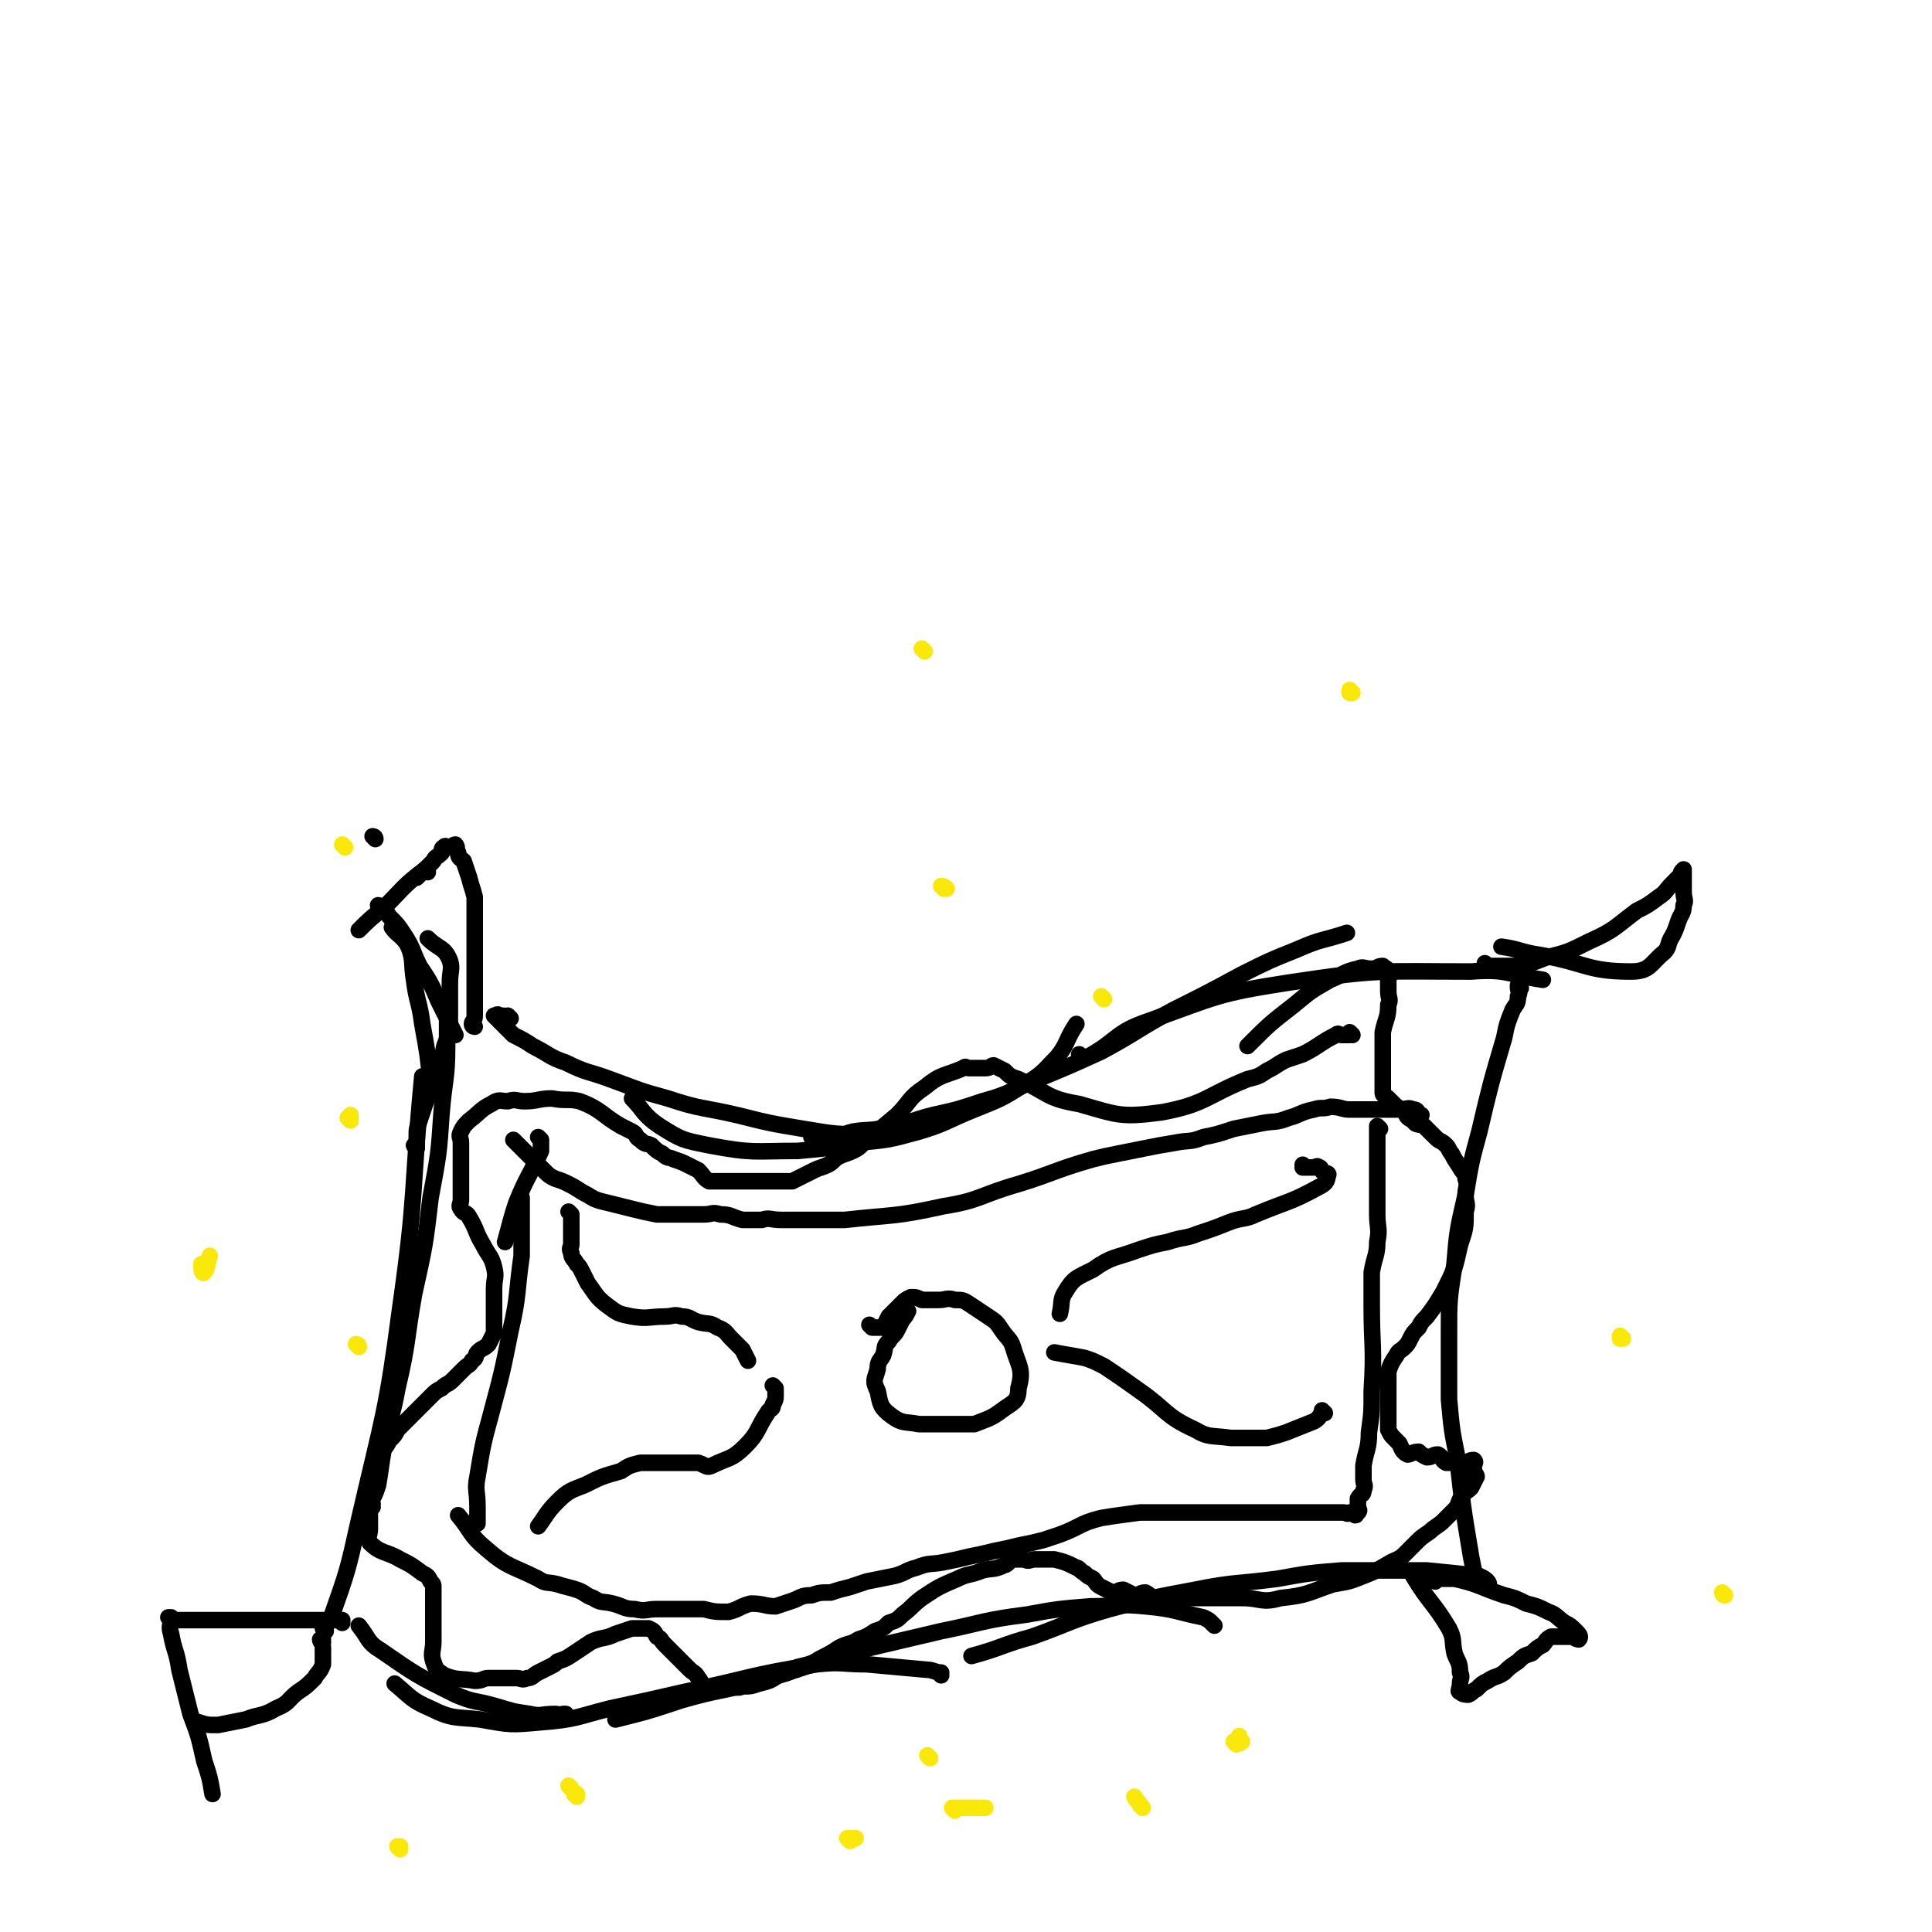 <svg viewBox='0 0 700 700' version='1.1' xmlns='http://www.w3.org/2000/svg' xmlns:xlink='http://www.w3.org/1999/xlink'><g fill='none' stroke='#000000' stroke-width='6' stroke-linecap='round' stroke-linejoin='round'><path d='M185,369c0,0 -1,-1 -1,-1 0,0 0,0 1,1 0,0 0,0 0,0 -2,-1 -2,-1 -4,-1 -1,-1 -1,0 -2,0 0,0 0,0 0,0 1,1 1,1 3,3 2,2 2,2 4,4 4,2 4,2 7,4 6,3 6,4 12,6 8,4 8,3 16,6 11,4 10,4 21,7 12,4 12,3 25,6 12,3 12,3 24,5 12,2 12,2 24,2 11,0 11,-1 21,-3 '/><path d='M230,399c0,0 -1,-1 -1,-1 0,0 0,0 1,1 0,0 0,0 0,0 0,0 -1,-1 -1,-1 4,4 4,6 10,10 8,5 8,5 18,7 16,3 16,2 32,2 11,-1 11,-1 22,-3 11,-1 11,-1 22,-4 10,-3 10,-4 20,-8 10,-4 10,-4 18,-9 7,-4 7,-5 12,-10 4,-5 3,-6 7,-12 '/><path d='M295,413c0,0 -1,-1 -1,-1 0,0 0,0 1,1 0,0 0,0 0,0 1,0 1,0 2,0 2,0 2,0 4,0 4,-1 4,-2 8,-3 6,-1 7,0 13,-2 8,-1 8,-2 16,-4 9,-2 9,-2 18,-5 11,-3 10,-4 20,-8 12,-5 12,-5 23,-10 13,-7 13,-8 26,-15 12,-6 12,-6 25,-13 10,-5 10,-5 20,-9 9,-4 9,-3 18,-6 '/><path d='M392,383c0,0 -1,-1 -1,-1 0,0 1,1 3,1 11,-6 10,-9 22,-13 25,-9 25,-10 51,-14 33,-5 33,-4 66,-4 13,-1 13,1 26,3 '/><path d='M551,358c0,0 -1,-1 -1,-1 0,0 0,0 0,1 0,1 1,1 0,3 0,3 -1,3 -2,5 -2,5 -2,5 -3,10 -5,17 -5,17 -9,34 -3,11 -3,11 -5,23 -3,13 -3,13 -4,25 -2,13 -2,13 -2,25 0,12 0,12 0,24 1,11 1,11 3,21 2,18 2,18 5,36 1,5 1,5 2,10 '/><path d='M540,576c0,0 -1,-1 -1,-1 0,0 0,1 0,0 0,0 1,-1 0,-2 -1,-1 -1,-1 -3,-2 -9,-1 -9,-1 -19,-2 -6,0 -6,0 -13,0 -9,0 -9,0 -18,0 -12,1 -12,1 -23,3 -15,2 -15,1 -30,4 -16,3 -16,3 -31,7 -14,4 -14,5 -28,10 -11,3 -11,4 -22,7 '/><path d='M440,589c0,0 -1,-1 -1,-1 0,0 0,0 0,0 0,0 0,0 0,0 -1,-1 -1,-1 -3,-2 -10,-2 -10,-3 -21,-4 -10,-1 -10,0 -20,0 -12,1 -12,1 -23,3 -16,2 -16,3 -31,6 -17,4 -17,4 -34,8 -16,5 -15,5 -31,10 -15,4 -15,3 -29,7 -12,4 -12,4 -24,7 '/><path d='M341,607c0,0 -1,-1 -1,-1 0,0 1,0 1,0 -2,0 -3,-1 -5,-1 -11,-1 -11,-1 -22,-2 -9,0 -9,-1 -18,0 -25,4 -24,5 -48,10 -13,3 -13,3 -27,6 -12,3 -12,4 -25,5 -11,1 -11,1 -22,-1 -9,-1 -10,0 -18,-4 -7,-3 -7,-4 -13,-9 '/><path d='M205,622c0,0 -1,-1 -1,-1 0,0 1,0 1,0 -2,1 -2,0 -4,0 -5,0 -5,1 -9,0 -7,-1 -6,-1 -13,-3 -7,-2 -7,-1 -14,-4 -14,-7 -14,-7 -27,-16 -5,-3 -4,-4 -8,-9 '/><path d='M118,591c0,0 -1,-1 -1,-1 0,0 1,1 1,0 0,0 -1,-1 0,-2 0,-1 2,0 2,-2 6,-17 6,-17 10,-35 9,-39 10,-39 15,-77 6,-42 4,-42 8,-84 '/><path d='M135,546c0,0 -1,-1 -1,-1 0,0 1,1 1,0 0,0 -1,-1 0,-2 1,-2 1,-2 2,-5 1,-6 1,-7 2,-13 2,-11 3,-11 5,-22 4,-17 3,-17 6,-34 4,-18 4,-18 6,-35 3,-16 3,-16 4,-31 1,-12 2,-12 2,-24 0,-8 0,-8 0,-16 '/><path d='M151,416c0,0 -1,-1 -1,-1 0,0 1,1 1,1 0,-2 0,-2 0,-4 0,-3 0,-3 1,-6 1,-3 1,-3 2,-6 2,-5 1,-5 3,-9 2,-6 3,-6 4,-12 2,-5 2,-6 2,-12 0,-5 0,-5 0,-11 0,-4 1,-5 0,-8 -2,-5 -4,-4 -8,-8 '/><path d='M172,372c0,0 -1,-1 -1,-1 0,0 0,0 1,1 0,0 0,0 0,0 0,0 -1,0 -1,-1 0,-1 1,-1 1,-3 0,-1 0,-1 0,-3 0,-2 0,-2 0,-4 0,-3 0,-3 0,-6 0,-3 0,-3 0,-6 0,-4 0,-4 0,-8 0,-4 0,-4 0,-8 0,-4 0,-4 0,-8 -1,-4 -1,-3 -2,-7 -1,-3 -1,-3 -2,-6 -1,-1 -2,-1 -2,-3 -1,-1 0,-2 -1,-3 -1,0 -1,1 -2,1 -1,0 -2,-1 -2,0 -1,0 -1,1 -1,2 -2,2 -2,1 -3,3 -3,3 -3,3 -6,6 '/><path d='M138,329c0,0 -1,-1 -1,-1 0,0 1,0 1,1 0,0 0,0 0,0 1,1 2,1 3,3 3,3 3,3 5,6 4,6 3,6 6,12 4,6 4,6 7,13 3,6 3,6 6,12 '/><path d='M143,337c0,0 -1,-1 -1,-1 0,0 1,0 1,1 0,0 0,0 0,0 0,0 -1,-1 -1,-1 2,3 4,3 6,7 2,5 1,6 2,12 1,8 2,8 3,16 2,11 2,11 3,21 '/><path d='M117,595c0,0 -1,-1 -1,-1 0,0 1,0 1,0 0,0 0,0 0,0 0,1 -1,0 -1,0 0,1 1,1 1,3 0,1 0,1 0,3 0,1 0,1 0,3 -1,3 -2,3 -3,5 -3,3 -3,3 -6,5 -4,3 -3,4 -8,6 -5,3 -6,2 -11,4 -5,1 -5,1 -10,2 -4,0 -4,0 -7,-1 '/><path d='M124,588c0,0 -1,-1 -1,-1 0,0 1,0 1,0 0,0 0,0 0,0 -2,0 -2,0 -3,0 -7,0 -7,0 -14,0 -7,0 -7,0 -14,0 -10,0 -10,0 -21,0 -4,0 -4,0 -8,0 '/><path d='M62,587c0,0 0,-1 -1,-1 0,0 1,0 1,0 0,0 0,0 0,0 0,3 -1,3 0,6 1,6 2,6 3,13 2,8 2,8 4,16 3,8 3,8 5,17 2,6 2,6 3,12 '/><path d='M539,350c0,0 -1,-1 -1,-1 0,0 0,0 0,1 0,0 0,0 0,0 1,0 0,-1 0,-1 0,0 1,1 1,1 1,0 1,0 2,0 1,0 1,0 2,0 1,0 1,0 2,0 3,0 3,0 5,0 5,-1 5,-1 10,-3 8,-2 8,-2 16,-6 9,-4 9,-5 17,-11 4,-2 4,-2 8,-5 3,-2 2,-2 5,-5 1,-1 1,-1 3,-3 0,-1 0,-1 1,-2 0,0 0,0 0,0 0,2 0,2 0,4 0,2 0,2 0,4 0,3 1,3 0,5 0,3 -1,3 -2,6 -1,3 -1,3 -2,5 -2,3 -1,4 -3,6 -5,4 -5,7 -12,7 -16,0 -16,-3 -33,-6 -7,-1 -7,-2 -14,-3 '/><path d='M520,573c0,0 -1,-1 -1,-1 0,0 0,0 0,0 0,0 0,0 0,0 4,0 4,0 8,0 9,2 9,3 18,6 4,1 4,1 8,3 4,1 4,1 8,3 3,1 3,2 6,4 2,1 2,1 4,3 1,1 2,2 1,3 0,0 -1,0 -2,-1 -1,0 -1,0 -2,0 -2,0 -2,0 -3,0 -2,0 -2,0 -3,0 -2,1 -2,2 -3,3 -2,1 -2,1 -4,3 -3,1 -3,1 -5,3 -3,2 -3,2 -5,4 -3,2 -3,1 -6,3 -2,1 -2,1 -4,3 -2,1 -1,1 -3,2 -1,0 -2,0 -3,-1 -1,0 0,-1 0,-3 0,-2 1,-2 0,-4 0,-4 -1,-4 -2,-7 -1,-5 0,-5 -2,-9 -6,-10 -7,-9 -13,-19 '/><path d='M187,414c0,0 -1,-1 -1,-1 0,0 0,0 1,1 0,0 0,0 0,0 1,1 1,1 2,2 4,4 4,4 8,8 2,2 2,2 4,3 3,1 3,1 5,2 4,2 3,2 7,4 3,2 4,2 8,3 4,1 4,1 8,2 4,1 4,1 9,2 4,0 4,0 8,0 4,0 4,0 9,0 3,0 3,-1 6,0 4,0 4,1 8,2 3,0 3,0 7,0 3,-1 3,0 7,0 3,0 3,0 7,0 4,0 4,0 8,0 4,0 4,0 8,0 18,-2 18,-1 36,-5 13,-2 13,-4 27,-8 13,-4 13,-5 27,-9 4,-1 4,-1 9,-2 5,-1 5,-1 10,-2 5,-1 5,-1 11,-2 5,-1 5,0 10,-2 5,-1 5,-1 11,-3 5,-1 5,-1 10,-2 5,-1 5,0 10,-2 4,-1 4,-2 9,-3 3,-1 3,0 6,-1 4,0 4,1 7,1 3,0 3,0 6,0 3,0 3,0 6,0 3,0 3,0 6,0 3,0 3,-1 5,0 2,0 1,1 3,2 '/><path d='M500,409c0,0 -1,-1 -1,-1 0,0 0,0 0,1 0,1 0,1 0,2 0,1 0,1 0,3 0,2 0,2 0,4 0,3 0,3 0,5 0,4 0,4 0,8 0,4 0,4 0,9 0,5 1,5 0,10 0,5 -1,5 -2,11 0,6 0,6 0,12 0,15 1,15 0,31 0,8 0,8 -1,15 0,6 -1,6 -2,12 0,3 0,3 0,5 0,2 1,2 0,4 0,2 -1,1 -2,3 0,1 0,1 0,3 0,1 1,1 0,2 0,0 0,0 -1,1 0,0 0,0 0,0 1,0 0,-1 0,-1 -1,0 -1,0 -2,0 -1,1 -1,0 -2,0 -4,0 -4,0 -8,0 -5,0 -5,0 -10,0 -7,0 -7,0 -13,0 -5,0 -5,0 -9,0 -3,0 -3,0 -6,0 -4,0 -4,0 -7,0 -4,0 -4,0 -8,0 -6,0 -7,0 -13,0 -7,1 -8,1 -14,2 -8,2 -7,3 -15,6 -3,1 -3,1 -6,2 -4,1 -4,1 -9,2 -4,1 -4,1 -9,2 -4,1 -4,1 -9,2 -4,1 -4,1 -9,2 -5,1 -5,0 -10,2 -4,1 -4,2 -8,3 -5,1 -5,1 -10,2 -3,1 -3,1 -6,2 -4,1 -4,1 -7,2 -4,0 -4,0 -7,1 -4,0 -4,1 -7,2 -3,1 -3,1 -6,2 -4,0 -4,-1 -9,-1 -4,1 -4,2 -8,3 -5,0 -5,0 -9,-1 -4,0 -4,0 -8,0 -5,0 -5,0 -9,0 -4,0 -4,1 -8,0 -4,0 -4,-1 -8,-2 -4,-1 -4,0 -7,-2 -3,-1 -3,-2 -6,-3 -3,-1 -4,-1 -7,-2 -4,-1 -4,0 -7,-2 -10,-5 -11,-4 -19,-11 -6,-5 -5,-6 -10,-12 '/><path d='M173,552c0,0 -1,-1 -1,-1 0,0 0,0 1,0 0,0 0,0 0,0 0,-1 0,-1 0,-3 0,-1 0,-1 0,-2 0,-6 -1,-6 0,-11 2,-12 2,-12 5,-23 4,-15 4,-15 7,-30 3,-13 2,-13 4,-27 0,-5 0,-5 0,-10 0,-3 0,-3 0,-6 0,-3 0,-3 0,-5 '/><path d='M196,413c0,0 -1,-1 -1,-1 0,0 0,0 1,1 0,0 0,0 0,0 0,2 0,2 0,4 -4,9 -5,9 -9,19 -2,6 -2,7 -4,14 '/><path d='M136,304c0,0 -1,-1 -1,-1 0,0 1,0 1,1 '/><path d='M155,316c0,0 -1,-1 -1,-1 0,0 1,0 1,1 0,0 0,0 0,0 0,0 0,-1 -1,-1 -8,6 -8,7 -15,14 -5,4 -5,4 -9,8 '/></g>
<g fill='none' stroke='#FAE80B' stroke-width='6' stroke-linecap='round' stroke-linejoin='round'><path d='M209,651c0,0 -1,-1 -1,-1 0,0 0,0 1,0 '/><path d='M414,655c0,0 -1,-1 -1,-1 0,0 1,1 0,0 0,-1 -1,-1 -2,-3 '/><path d='M448,632c0,0 -1,-1 -1,-1 0,0 0,0 0,0 1,1 2,1 3,0 0,0 -1,-1 -1,-2 '/><path d='M335,236c0,0 -1,-1 -1,-1 0,0 0,0 1,1 0,0 0,0 0,0 '/><path d='M490,251c0,0 -1,-1 -1,-1 0,0 0,0 0,1 '/><path d='M125,307c0,0 -1,-1 -1,-1 '/><path d='M74,459c0,0 -1,-1 -1,-1 0,1 0,4 1,3 1,-1 1,-3 2,-6 '/><path d='M130,488c0,0 -1,-1 -1,-1 0,0 1,0 1,1 '/><path d='M127,406c0,0 -1,-1 -1,-1 0,0 1,1 1,1 0,-1 0,-1 0,-2 '/><path d='M342,322c0,0 -1,-1 -1,-1 0,0 1,0 2,1 '/><path d='M400,362c0,0 -1,-1 -1,-1 '/><path d='M588,485c0,0 -1,-1 -1,-1 0,0 0,0 0,1 '/><path d='M625,578c-1,0 -1,-1 -1,-1 0,0 0,0 0,0 '/><path d='M207,648c0,0 -1,-1 -1,-1 '/><path d='M145,670c0,0 -1,-1 -1,-1 0,0 1,0 1,0 '/><path d='M308,667c0,0 -1,-1 -1,-1 0,0 0,0 1,0 0,1 1,0 2,0 '/><path d='M346,656c0,0 -1,-1 -1,-1 2,0 3,0 6,0 2,0 2,0 3,0 1,0 1,0 3,0 '/><path d='M337,637c0,0 -1,-1 -1,-1 '/></g>
<g fill='none' stroke='#000000' stroke-width='6' stroke-linecap='round' stroke-linejoin='round'><path d='M207,440c0,0 -1,-1 -1,-1 0,0 0,0 1,1 0,0 0,0 0,0 0,0 0,0 0,1 0,2 0,2 0,4 0,3 0,3 0,6 0,1 -1,1 0,3 0,2 1,2 2,4 1,1 1,1 2,3 1,2 1,2 2,4 3,4 3,5 7,8 4,3 4,3 9,4 6,1 6,0 12,0 3,0 3,-1 6,0 3,0 3,1 6,2 4,1 4,0 7,2 3,1 3,2 5,4 2,2 2,2 4,4 1,2 1,2 2,4 '/><path d='M281,503c0,0 -1,-1 -1,-1 0,0 0,0 1,1 0,0 0,0 0,0 0,1 0,1 0,3 0,1 0,1 -1,3 0,2 -1,1 -2,3 -4,6 -3,7 -8,12 -5,5 -6,4 -12,7 -2,1 -2,0 -5,-1 -3,0 -3,0 -7,0 -4,0 -4,0 -7,0 -4,0 -4,0 -7,0 -4,1 -4,1 -7,3 -7,2 -7,2 -13,5 -5,2 -6,2 -10,6 -4,4 -4,5 -7,9 '/><path d='M473,423c0,0 -1,-1 -1,-1 0,0 0,1 0,1 2,0 2,0 4,0 1,0 1,-1 2,0 1,0 0,1 2,2 0,0 2,0 1,1 0,2 -1,3 -3,4 -11,6 -11,5 -23,10 -4,2 -5,1 -10,3 -5,2 -5,2 -11,4 -5,2 -5,1 -11,3 -5,1 -5,1 -11,3 -8,3 -9,2 -16,7 -6,3 -7,3 -10,8 -2,3 -1,4 -2,8 '/><path d='M480,512c0,0 -1,-1 -1,-1 0,0 0,0 0,1 0,0 0,0 0,0 -1,1 -1,2 -3,3 -5,2 -5,2 -10,4 -3,1 -3,1 -7,2 -6,0 -7,0 -13,0 -7,-1 -8,0 -13,-3 -11,-5 -10,-7 -20,-14 -7,-5 -7,-5 -13,-9 -4,-2 -4,-2 -7,-3 -5,-1 -6,-1 -11,-2 '/><path d='M316,481c0,0 -1,-1 -1,-1 0,0 0,0 1,1 0,0 0,0 0,0 1,0 1,0 2,0 1,0 1,0 2,0 1,-2 1,-2 2,-4 1,-1 1,-1 2,-2 1,-1 1,-1 3,-3 1,-1 1,-1 3,-2 2,0 2,0 4,1 3,0 3,0 6,0 3,0 3,-1 6,0 3,0 3,0 6,2 3,2 3,2 6,4 3,2 3,2 5,5 2,3 3,3 4,6 2,7 4,8 2,15 0,5 -2,5 -6,8 -4,3 -5,3 -10,5 -3,0 -3,0 -6,0 -4,0 -4,0 -7,0 -4,0 -4,0 -7,0 -5,-1 -6,0 -10,-3 -4,-3 -4,-4 -5,-9 -2,-4 -1,-4 0,-8 0,-3 1,-3 2,-5 1,-3 0,-3 2,-5 1,-2 2,-2 3,-4 1,-2 1,-2 2,-4 1,-1 1,-1 2,-3 '/><path d='M490,375c0,0 -1,-1 -1,-1 0,0 1,1 0,1 -1,0 -1,0 -3,0 -1,0 -1,-1 -2,0 -6,3 -6,4 -12,7 -3,1 -3,1 -6,2 -4,2 -3,2 -7,4 -3,2 -3,2 -7,3 -15,6 -15,9 -31,12 -15,2 -16,1 -30,-3 -12,-2 -11,-4 -22,-9 -3,-1 -3,-1 -5,-3 -2,-1 -2,-1 -4,-2 -1,0 -1,1 -3,1 -1,0 -1,0 -3,0 -1,0 -1,0 -3,0 -1,0 -1,-1 -2,0 -7,3 -8,2 -14,7 -6,4 -5,5 -10,10 -6,5 -6,5 -12,10 -2,2 -2,2 -4,3 -2,1 -3,1 -5,2 -2,1 -2,2 -4,3 -2,1 -3,1 -5,2 -2,1 -2,1 -4,2 -2,1 -2,1 -4,2 -2,0 -3,0 -5,0 -2,0 -2,0 -4,0 -2,0 -2,0 -4,0 -2,0 -2,0 -5,0 -2,0 -2,0 -4,0 -2,0 -2,0 -4,0 -2,0 -2,0 -4,0 -2,-1 -2,-2 -4,-4 -2,-1 -2,-1 -4,-2 -2,-1 -2,-1 -5,-2 -2,-1 -2,0 -4,-2 -2,-1 -2,-1 -4,-3 -2,-1 -2,0 -4,-2 -2,-1 -1,-2 -3,-3 -2,-1 -2,-1 -4,-2 -7,-4 -7,-6 -15,-9 -4,-1 -5,0 -10,-1 -5,0 -5,1 -10,1 -3,0 -3,-1 -6,0 -3,0 -3,-1 -6,1 -4,2 -4,3 -8,6 -2,2 -2,2 -3,4 -1,2 0,2 0,4 0,1 0,1 0,3 0,1 0,1 0,2 0,1 0,1 0,3 0,1 0,1 0,2 0,1 0,1 0,3 0,1 0,1 0,3 0,1 0,1 0,3 0,1 0,1 0,2 0,1 -1,2 0,3 1,2 2,1 3,3 3,5 2,5 5,10 2,4 3,4 4,8 1,4 0,4 0,8 0,2 0,2 0,4 0,2 0,2 0,4 0,2 0,2 0,4 0,2 0,2 0,4 -1,2 -1,2 -2,4 -2,2 -2,1 -4,3 -1,1 0,2 -2,3 -1,2 -1,1 -3,3 -2,2 -2,2 -4,4 -2,2 -2,1 -4,3 -2,1 -2,1 -4,3 -2,2 -2,2 -4,4 -2,2 -2,2 -4,4 -2,2 -2,2 -4,4 -1,2 -1,2 -3,4 -1,2 -1,2 -3,4 -1,3 -2,2 -3,5 0,2 1,3 1,5 -1,2 -2,2 -2,4 -1,2 0,2 0,4 0,2 0,2 0,4 0,2 0,2 0,4 0,1 0,1 0,2 0,2 -1,3 0,5 4,4 6,3 11,6 4,2 4,2 8,5 2,1 2,1 3,3 1,1 1,1 1,2 0,1 0,1 0,3 0,1 0,1 0,3 0,1 0,1 0,3 0,2 0,2 0,4 0,3 0,3 0,7 0,3 -1,4 0,7 1,3 1,3 4,5 5,2 6,1 11,2 3,0 3,-1 5,-1 3,0 3,0 5,0 3,0 3,0 5,0 2,0 2,1 4,0 2,0 2,-1 4,-2 2,-1 2,-1 4,-2 2,-1 2,-1 3,-2 3,-1 3,-1 6,-3 3,-2 3,-2 6,-4 4,-2 5,-1 9,-3 3,-1 3,-1 6,-2 1,0 2,0 3,0 2,0 2,0 3,0 2,1 2,1 3,3 2,1 1,1 3,3 1,1 1,1 3,3 1,1 1,1 3,3 1,1 1,1 3,3 1,1 2,1 3,3 1,1 1,2 2,3 1,1 1,0 3,1 1,0 1,-1 3,-1 1,0 1,0 3,0 3,0 3,1 5,0 3,0 3,0 6,-1 4,-1 4,-1 7,-3 4,-1 4,-1 7,-3 4,-1 5,-1 8,-3 4,-2 4,-2 7,-4 4,-2 4,-1 7,-3 3,-1 3,-1 6,-3 3,-1 3,-1 5,-3 3,-1 3,-1 5,-3 4,-3 3,-3 7,-6 6,-4 6,-4 13,-7 4,-2 4,-1 9,-3 4,-1 4,0 8,-2 1,0 1,-1 3,-2 2,0 2,0 4,0 2,1 2,0 4,0 3,0 3,0 7,0 4,1 4,1 8,3 1,0 1,1 3,2 1,1 1,1 3,2 1,1 1,2 3,3 2,1 2,1 4,2 2,0 2,-1 4,-1 2,1 2,1 4,2 2,0 2,-1 4,-1 2,1 2,2 5,3 2,0 2,0 4,-1 2,0 2,0 4,0 2,0 2,0 5,0 3,0 3,0 6,0 2,0 2,0 5,0 3,0 3,0 6,0 7,0 7,2 14,0 10,-1 10,-2 19,-5 6,-1 6,-1 11,-3 5,-2 5,-2 10,-5 2,-1 3,-1 5,-3 2,-2 2,-2 4,-4 2,-2 2,-2 5,-4 2,-2 3,-2 5,-4 2,-2 2,-2 4,-4 2,-2 1,-3 3,-5 1,-2 1,-1 3,-3 1,-2 1,-2 2,-4 0,-1 -1,-1 -1,-2 0,-1 0,-1 0,-2 0,-1 1,-1 0,-2 -1,0 -1,0 -3,1 -2,0 -2,0 -3,0 -2,0 -2,0 -4,0 -2,-1 -1,-2 -3,-3 -2,0 -2,1 -4,1 -2,-1 -2,-1 -3,-2 -2,0 -3,1 -4,1 -2,-1 -2,-2 -3,-4 -1,-1 -1,-1 -2,-2 -1,-1 -1,-1 -2,-3 0,-1 0,-1 0,-2 0,-1 0,-1 0,-3 0,-5 0,-5 0,-10 0,-3 0,-3 0,-6 1,-3 1,-3 3,-6 1,-2 1,-1 3,-3 1,-1 1,-1 2,-3 1,-2 1,-2 3,-4 1,-2 1,-2 3,-4 3,-4 3,-4 6,-9 4,-8 4,-8 6,-17 2,-6 2,-6 2,-12 1,-3 0,-3 0,-6 0,-3 1,-3 0,-6 0,-2 -1,-2 -2,-4 -2,-3 -2,-3 -3,-5 -1,-1 -1,-2 -2,-3 -2,-2 -2,-1 -4,-3 -2,-2 -2,-2 -4,-4 -2,-1 -3,0 -4,-2 -2,-1 -2,-1 -3,-3 -2,-2 -2,-1 -4,-3 -1,-1 -1,-1 -2,-2 -1,-1 -2,-1 -2,-2 0,-6 0,-6 0,-12 0,-5 0,-5 0,-10 1,-5 2,-5 2,-10 1,-2 0,-2 0,-5 0,-2 0,-2 0,-4 0,-1 1,-1 0,-3 0,-1 -1,-1 -2,-2 -2,0 -2,1 -4,1 -3,0 -3,-1 -5,0 -5,1 -5,2 -10,4 -7,4 -7,4 -13,9 -9,7 -9,7 -17,15 '/></g>
</svg>